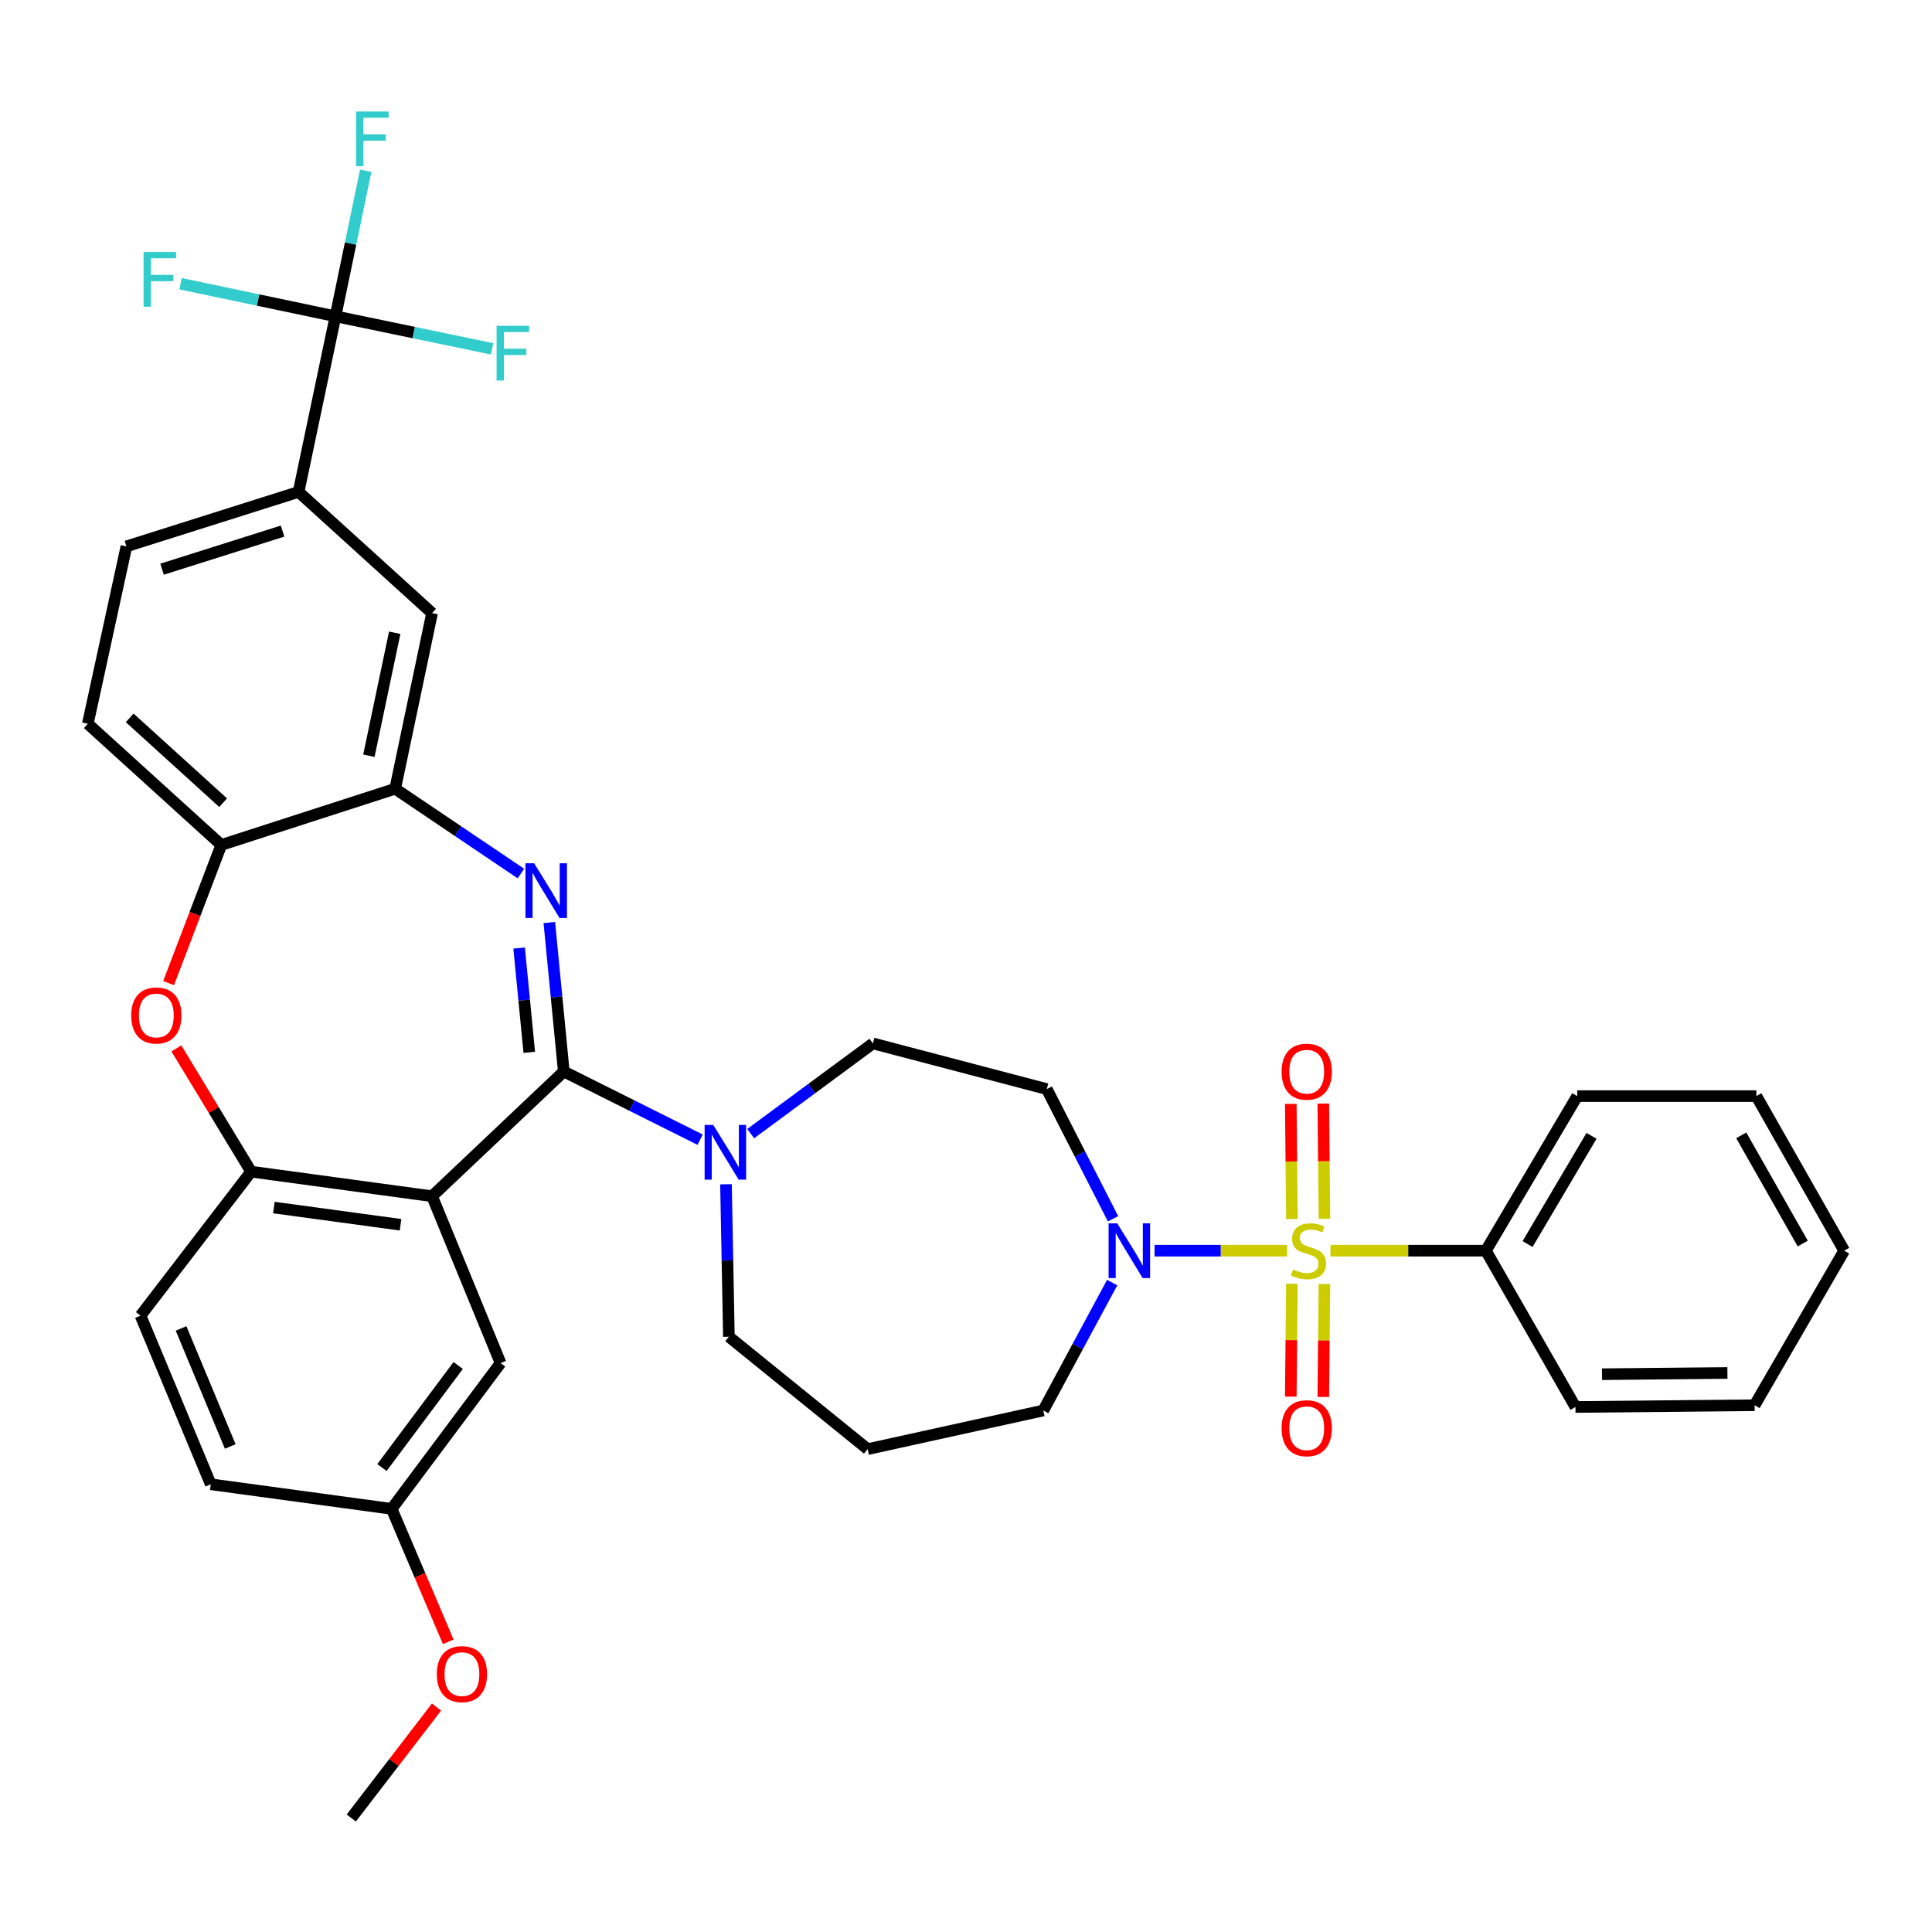 <?xml version='1.0' encoding='iso-8859-1'?>
<svg version='1.1' baseProfile='full'
              xmlns='http://www.w3.org/2000/svg'
                      xmlns:rdkit='http://www.rdkit.org/xml'
                      xmlns:xlink='http://www.w3.org/1999/xlink'
                  xml:space='preserve'
width='1000px' height='1000px' viewBox='0 0 1000 1000'>
<!-- END OF HEADER -->
<rect style='opacity:1.0;fill:#FFFFFF;stroke:none' width='1000' height='1000' x='0' y='0'> </rect>
<path class='bond-0' d='M 769.088,647.348 L 816.364,567.345' style='fill:none;fill-rule:evenodd;stroke:#000000;stroke-width:6px;stroke-linecap:butt;stroke-linejoin:miter;stroke-opacity:1' />
<path class='bond-0' d='M 790.669,643.91 L 823.763,587.908' style='fill:none;fill-rule:evenodd;stroke:#000000;stroke-width:6px;stroke-linecap:butt;stroke-linejoin:miter;stroke-opacity:1' />
<path class='bond-1' d='M 769.088,647.348 L 815.457,728.258' style='fill:none;fill-rule:evenodd;stroke:#000000;stroke-width:6px;stroke-linecap:butt;stroke-linejoin:miter;stroke-opacity:1' />
<path class='bond-2' d='M 769.088,647.348 L 728.87,647.348' style='fill:none;fill-rule:evenodd;stroke:#000000;stroke-width:6px;stroke-linecap:butt;stroke-linejoin:miter;stroke-opacity:1' />
<path class='bond-2' d='M 728.87,647.348 L 688.651,647.348' style='fill:none;fill-rule:evenodd;stroke:#CCCC00;stroke-width:6px;stroke-linecap:butt;stroke-linejoin:miter;stroke-opacity:1' />
<path class='bond-3' d='M 575.657,663.857 L 557.829,696.964' style='fill:none;fill-rule:evenodd;stroke:#0000FF;stroke-width:6px;stroke-linecap:butt;stroke-linejoin:miter;stroke-opacity:1' />
<path class='bond-3' d='M 557.829,696.964 L 540.001,730.072' style='fill:none;fill-rule:evenodd;stroke:#000000;stroke-width:6px;stroke-linecap:butt;stroke-linejoin:miter;stroke-opacity:1' />
<path class='bond-4' d='M 597.605,647.348 L 631.905,647.348' style='fill:none;fill-rule:evenodd;stroke:#0000FF;stroke-width:6px;stroke-linecap:butt;stroke-linejoin:miter;stroke-opacity:1' />
<path class='bond-4' d='M 631.905,647.348 L 666.204,647.348' style='fill:none;fill-rule:evenodd;stroke:#CCCC00;stroke-width:6px;stroke-linecap:butt;stroke-linejoin:miter;stroke-opacity:1' />
<path class='bond-5' d='M 576.113,630.84 L 558.964,597.274' style='fill:none;fill-rule:evenodd;stroke:#0000FF;stroke-width:6px;stroke-linecap:butt;stroke-linejoin:miter;stroke-opacity:1' />
<path class='bond-5' d='M 558.964,597.274 L 541.815,563.708' style='fill:none;fill-rule:evenodd;stroke:#000000;stroke-width:6px;stroke-linecap:butt;stroke-linejoin:miter;stroke-opacity:1' />
<path class='bond-6' d='M 685.528,630.827 L 685.234,601.015' style='fill:none;fill-rule:evenodd;stroke:#CCCC00;stroke-width:6px;stroke-linecap:butt;stroke-linejoin:miter;stroke-opacity:1' />
<path class='bond-6' d='M 685.234,601.015 L 684.939,571.204' style='fill:none;fill-rule:evenodd;stroke:#FF0000;stroke-width:6px;stroke-linecap:butt;stroke-linejoin:miter;stroke-opacity:1' />
<path class='bond-6' d='M 668.698,630.993 L 668.404,601.181' style='fill:none;fill-rule:evenodd;stroke:#CCCC00;stroke-width:6px;stroke-linecap:butt;stroke-linejoin:miter;stroke-opacity:1' />
<path class='bond-6' d='M 668.404,601.181 L 668.109,571.37' style='fill:none;fill-rule:evenodd;stroke:#FF0000;stroke-width:6px;stroke-linecap:butt;stroke-linejoin:miter;stroke-opacity:1' />
<path class='bond-7' d='M 668.689,664.44 L 668.398,693.665' style='fill:none;fill-rule:evenodd;stroke:#CCCC00;stroke-width:6px;stroke-linecap:butt;stroke-linejoin:miter;stroke-opacity:1' />
<path class='bond-7' d='M 668.398,693.665 L 668.106,722.89' style='fill:none;fill-rule:evenodd;stroke:#FF0000;stroke-width:6px;stroke-linecap:butt;stroke-linejoin:miter;stroke-opacity:1' />
<path class='bond-7' d='M 685.519,664.607 L 685.228,693.833' style='fill:none;fill-rule:evenodd;stroke:#CCCC00;stroke-width:6px;stroke-linecap:butt;stroke-linejoin:miter;stroke-opacity:1' />
<path class='bond-7' d='M 685.228,693.833 L 684.936,723.058' style='fill:none;fill-rule:evenodd;stroke:#FF0000;stroke-width:6px;stroke-linecap:butt;stroke-linejoin:miter;stroke-opacity:1' />
<path class='bond-8' d='M 816.364,567.345 L 909.093,567.345' style='fill:none;fill-rule:evenodd;stroke:#000000;stroke-width:6px;stroke-linecap:butt;stroke-linejoin:miter;stroke-opacity:1' />
<path class='bond-9' d='M 815.457,728.258 L 908.186,727.341' style='fill:none;fill-rule:evenodd;stroke:#000000;stroke-width:6px;stroke-linecap:butt;stroke-linejoin:miter;stroke-opacity:1' />
<path class='bond-9' d='M 829.2,711.29 L 894.11,710.649' style='fill:none;fill-rule:evenodd;stroke:#000000;stroke-width:6px;stroke-linecap:butt;stroke-linejoin:miter;stroke-opacity:1' />
<path class='bond-10' d='M 154.547,254.619 L 173.64,163.713' style='fill:none;fill-rule:evenodd;stroke:#000000;stroke-width:6px;stroke-linecap:butt;stroke-linejoin:miter;stroke-opacity:1' />
<path class='bond-11' d='M 154.547,254.619 L 65.436,282.801' style='fill:none;fill-rule:evenodd;stroke:#000000;stroke-width:6px;stroke-linecap:butt;stroke-linejoin:miter;stroke-opacity:1' />
<path class='bond-11' d='M 146.255,274.893 L 83.878,294.621' style='fill:none;fill-rule:evenodd;stroke:#000000;stroke-width:6px;stroke-linecap:butt;stroke-linejoin:miter;stroke-opacity:1' />
<path class='bond-12' d='M 154.547,254.619 L 223.637,317.342' style='fill:none;fill-rule:evenodd;stroke:#000000;stroke-width:6px;stroke-linecap:butt;stroke-linejoin:miter;stroke-opacity:1' />
<path class='bond-13' d='M 65.436,282.801 L 45.455,374.623' style='fill:none;fill-rule:evenodd;stroke:#000000;stroke-width:6px;stroke-linecap:butt;stroke-linejoin:miter;stroke-opacity:1' />
<path class='bond-14' d='M 45.455,374.623 L 114.545,437.346' style='fill:none;fill-rule:evenodd;stroke:#000000;stroke-width:6px;stroke-linecap:butt;stroke-linejoin:miter;stroke-opacity:1' />
<path class='bond-14' d='M 67.131,371.57 L 115.495,415.476' style='fill:none;fill-rule:evenodd;stroke:#000000;stroke-width:6px;stroke-linecap:butt;stroke-linejoin:miter;stroke-opacity:1' />
<path class='bond-15' d='M 223.637,317.342 L 204.544,408.256' style='fill:none;fill-rule:evenodd;stroke:#000000;stroke-width:6px;stroke-linecap:butt;stroke-linejoin:miter;stroke-opacity:1' />
<path class='bond-15' d='M 204.302,327.52 L 190.936,391.16' style='fill:none;fill-rule:evenodd;stroke:#000000;stroke-width:6px;stroke-linecap:butt;stroke-linejoin:miter;stroke-opacity:1' />
<path class='bond-16' d='M 114.545,437.346 L 204.544,408.256' style='fill:none;fill-rule:evenodd;stroke:#000000;stroke-width:6px;stroke-linecap:butt;stroke-linejoin:miter;stroke-opacity:1' />
<path class='bond-17' d='M 114.545,437.346 L 100.909,473.098' style='fill:none;fill-rule:evenodd;stroke:#000000;stroke-width:6px;stroke-linecap:butt;stroke-linejoin:miter;stroke-opacity:1' />
<path class='bond-17' d='M 100.909,473.098 L 87.273,508.851' style='fill:none;fill-rule:evenodd;stroke:#FF0000;stroke-width:6px;stroke-linecap:butt;stroke-linejoin:miter;stroke-opacity:1' />
<path class='bond-18' d='M 204.544,408.256 L 237.085,430.203' style='fill:none;fill-rule:evenodd;stroke:#000000;stroke-width:6px;stroke-linecap:butt;stroke-linejoin:miter;stroke-opacity:1' />
<path class='bond-18' d='M 237.085,430.203 L 269.625,452.15' style='fill:none;fill-rule:evenodd;stroke:#0000FF;stroke-width:6px;stroke-linecap:butt;stroke-linejoin:miter;stroke-opacity:1' />
<path class='bond-19' d='M 284.327,477.496 L 288.074,516.057' style='fill:none;fill-rule:evenodd;stroke:#0000FF;stroke-width:6px;stroke-linecap:butt;stroke-linejoin:miter;stroke-opacity:1' />
<path class='bond-19' d='M 288.074,516.057 L 291.821,554.619' style='fill:none;fill-rule:evenodd;stroke:#000000;stroke-width:6px;stroke-linecap:butt;stroke-linejoin:miter;stroke-opacity:1' />
<path class='bond-19' d='M 268.699,490.692 L 271.322,517.685' style='fill:none;fill-rule:evenodd;stroke:#0000FF;stroke-width:6px;stroke-linecap:butt;stroke-linejoin:miter;stroke-opacity:1' />
<path class='bond-19' d='M 271.322,517.685 L 273.945,544.679' style='fill:none;fill-rule:evenodd;stroke:#000000;stroke-width:6px;stroke-linecap:butt;stroke-linejoin:miter;stroke-opacity:1' />
<path class='bond-20' d='M 91.298,542.656 L 110.641,574.548' style='fill:none;fill-rule:evenodd;stroke:#FF0000;stroke-width:6px;stroke-linecap:butt;stroke-linejoin:miter;stroke-opacity:1' />
<path class='bond-20' d='M 110.641,574.548 L 129.983,606.44' style='fill:none;fill-rule:evenodd;stroke:#000000;stroke-width:6px;stroke-linecap:butt;stroke-linejoin:miter;stroke-opacity:1' />
<path class='bond-21' d='M 291.821,554.619 L 223.637,619.166' style='fill:none;fill-rule:evenodd;stroke:#000000;stroke-width:6px;stroke-linecap:butt;stroke-linejoin:miter;stroke-opacity:1' />
<path class='bond-22' d='M 291.821,554.619 L 327.098,572.258' style='fill:none;fill-rule:evenodd;stroke:#000000;stroke-width:6px;stroke-linecap:butt;stroke-linejoin:miter;stroke-opacity:1' />
<path class='bond-22' d='M 327.098,572.258 L 362.374,589.896' style='fill:none;fill-rule:evenodd;stroke:#0000FF;stroke-width:6px;stroke-linecap:butt;stroke-linejoin:miter;stroke-opacity:1' />
<path class='bond-23' d='M 223.637,619.166 L 129.983,606.44' style='fill:none;fill-rule:evenodd;stroke:#000000;stroke-width:6px;stroke-linecap:butt;stroke-linejoin:miter;stroke-opacity:1' />
<path class='bond-23' d='M 207.323,633.934 L 141.765,625.026' style='fill:none;fill-rule:evenodd;stroke:#000000;stroke-width:6px;stroke-linecap:butt;stroke-linejoin:miter;stroke-opacity:1' />
<path class='bond-24' d='M 223.637,619.166 L 259.094,705.527' style='fill:none;fill-rule:evenodd;stroke:#000000;stroke-width:6px;stroke-linecap:butt;stroke-linejoin:miter;stroke-opacity:1' />
<path class='bond-25' d='M 129.983,606.44 L 72.73,680.982' style='fill:none;fill-rule:evenodd;stroke:#000000;stroke-width:6px;stroke-linecap:butt;stroke-linejoin:miter;stroke-opacity:1' />
<path class='bond-26' d='M 72.73,680.982 L 109.094,768.259' style='fill:none;fill-rule:evenodd;stroke:#000000;stroke-width:6px;stroke-linecap:butt;stroke-linejoin:miter;stroke-opacity:1' />
<path class='bond-26' d='M 93.721,687.6 L 119.176,748.694' style='fill:none;fill-rule:evenodd;stroke:#000000;stroke-width:6px;stroke-linecap:butt;stroke-linejoin:miter;stroke-opacity:1' />
<path class='bond-27' d='M 109.094,768.259 L 202.73,780.985' style='fill:none;fill-rule:evenodd;stroke:#000000;stroke-width:6px;stroke-linecap:butt;stroke-linejoin:miter;stroke-opacity:1' />
<path class='bond-28' d='M 202.73,780.985 L 217.371,815.391' style='fill:none;fill-rule:evenodd;stroke:#000000;stroke-width:6px;stroke-linecap:butt;stroke-linejoin:miter;stroke-opacity:1' />
<path class='bond-28' d='M 217.371,815.391 L 232.012,849.797' style='fill:none;fill-rule:evenodd;stroke:#FF0000;stroke-width:6px;stroke-linecap:butt;stroke-linejoin:miter;stroke-opacity:1' />
<path class='bond-29' d='M 202.73,780.985 L 259.094,705.527' style='fill:none;fill-rule:evenodd;stroke:#000000;stroke-width:6px;stroke-linecap:butt;stroke-linejoin:miter;stroke-opacity:1' />
<path class='bond-29' d='M 197.7,759.594 L 237.155,706.773' style='fill:none;fill-rule:evenodd;stroke:#000000;stroke-width:6px;stroke-linecap:butt;stroke-linejoin:miter;stroke-opacity:1' />
<path class='bond-30' d='M 388.564,586.756 L 420.191,563.413' style='fill:none;fill-rule:evenodd;stroke:#0000FF;stroke-width:6px;stroke-linecap:butt;stroke-linejoin:miter;stroke-opacity:1' />
<path class='bond-30' d='M 420.191,563.413 L 451.817,540.07' style='fill:none;fill-rule:evenodd;stroke:#000000;stroke-width:6px;stroke-linecap:butt;stroke-linejoin:miter;stroke-opacity:1' />
<path class='bond-31' d='M 375.768,612.982 L 376.521,652.438' style='fill:none;fill-rule:evenodd;stroke:#0000FF;stroke-width:6px;stroke-linecap:butt;stroke-linejoin:miter;stroke-opacity:1' />
<path class='bond-31' d='M 376.521,652.438 L 377.275,691.894' style='fill:none;fill-rule:evenodd;stroke:#000000;stroke-width:6px;stroke-linecap:butt;stroke-linejoin:miter;stroke-opacity:1' />
<path class='bond-32' d='M 449.087,750.072 L 377.275,691.894' style='fill:none;fill-rule:evenodd;stroke:#000000;stroke-width:6px;stroke-linecap:butt;stroke-linejoin:miter;stroke-opacity:1' />
<path class='bond-33' d='M 449.087,750.072 L 540.001,730.072' style='fill:none;fill-rule:evenodd;stroke:#000000;stroke-width:6px;stroke-linecap:butt;stroke-linejoin:miter;stroke-opacity:1' />
<path class='bond-34' d='M 451.817,540.07 L 541.815,563.708' style='fill:none;fill-rule:evenodd;stroke:#000000;stroke-width:6px;stroke-linecap:butt;stroke-linejoin:miter;stroke-opacity:1' />
<path class='bond-35' d='M 225.951,883.55 L 203.886,912.275' style='fill:none;fill-rule:evenodd;stroke:#FF0000;stroke-width:6px;stroke-linecap:butt;stroke-linejoin:miter;stroke-opacity:1' />
<path class='bond-35' d='M 203.886,912.275 L 181.822,941' style='fill:none;fill-rule:evenodd;stroke:#000000;stroke-width:6px;stroke-linecap:butt;stroke-linejoin:miter;stroke-opacity:1' />
<path class='bond-36' d='M 173.64,163.713 L 181.468,126.046' style='fill:none;fill-rule:evenodd;stroke:#000000;stroke-width:6px;stroke-linecap:butt;stroke-linejoin:miter;stroke-opacity:1' />
<path class='bond-36' d='M 181.468,126.046 L 189.295,88.378' style='fill:none;fill-rule:evenodd;stroke:#33CCCC;stroke-width:6px;stroke-linecap:butt;stroke-linejoin:miter;stroke-opacity:1' />
<path class='bond-37' d='M 173.64,163.713 L 214.164,172.137' style='fill:none;fill-rule:evenodd;stroke:#000000;stroke-width:6px;stroke-linecap:butt;stroke-linejoin:miter;stroke-opacity:1' />
<path class='bond-37' d='M 214.164,172.137 L 254.688,180.56' style='fill:none;fill-rule:evenodd;stroke:#33CCCC;stroke-width:6px;stroke-linecap:butt;stroke-linejoin:miter;stroke-opacity:1' />
<path class='bond-38' d='M 173.64,163.713 L 133.554,155.286' style='fill:none;fill-rule:evenodd;stroke:#000000;stroke-width:6px;stroke-linecap:butt;stroke-linejoin:miter;stroke-opacity:1' />
<path class='bond-38' d='M 133.554,155.286 L 93.468,146.859' style='fill:none;fill-rule:evenodd;stroke:#33CCCC;stroke-width:6px;stroke-linecap:butt;stroke-linejoin:miter;stroke-opacity:1' />
<path class='bond-39' d='M 909.093,567.345 L 954.545,647.348' style='fill:none;fill-rule:evenodd;stroke:#000000;stroke-width:6px;stroke-linecap:butt;stroke-linejoin:miter;stroke-opacity:1' />
<path class='bond-39' d='M 901.277,587.66 L 933.094,643.662' style='fill:none;fill-rule:evenodd;stroke:#000000;stroke-width:6px;stroke-linecap:butt;stroke-linejoin:miter;stroke-opacity:1' />
<path class='bond-40' d='M 908.186,727.341 L 954.545,647.348' style='fill:none;fill-rule:evenodd;stroke:#000000;stroke-width:6px;stroke-linecap:butt;stroke-linejoin:miter;stroke-opacity:1' />
<path  class='atom-1' d='M 578.287 633.188
L 587.567 648.188
Q 588.487 649.668, 589.967 652.348
Q 591.447 655.028, 591.527 655.188
L 591.527 633.188
L 595.287 633.188
L 595.287 661.508
L 591.407 661.508
L 581.447 645.108
Q 580.287 643.188, 579.047 640.988
Q 577.847 638.788, 577.487 638.108
L 577.487 661.508
L 573.807 661.508
L 573.807 633.188
L 578.287 633.188
' fill='#0000FF'/>
<path  class='atom-2' d='M 669.276 657.068
Q 669.596 657.188, 670.916 657.748
Q 672.236 658.308, 673.676 658.668
Q 675.156 658.988, 676.596 658.988
Q 679.276 658.988, 680.836 657.708
Q 682.396 656.388, 682.396 654.108
Q 682.396 652.548, 681.596 651.588
Q 680.836 650.628, 679.636 650.108
Q 678.436 649.588, 676.436 648.988
Q 673.916 648.228, 672.396 647.508
Q 670.916 646.788, 669.836 645.268
Q 668.796 643.748, 668.796 641.188
Q 668.796 637.628, 671.196 635.428
Q 673.636 633.228, 678.436 633.228
Q 681.716 633.228, 685.436 634.788
L 684.516 637.868
Q 681.116 636.468, 678.556 636.468
Q 675.796 636.468, 674.276 637.628
Q 672.756 638.748, 672.796 640.708
Q 672.796 642.228, 673.556 643.148
Q 674.356 644.068, 675.476 644.588
Q 676.636 645.108, 678.556 645.708
Q 681.116 646.508, 682.636 647.308
Q 684.156 648.108, 685.236 649.748
Q 686.356 651.348, 686.356 654.108
Q 686.356 658.028, 683.716 660.148
Q 681.116 662.228, 676.756 662.228
Q 674.236 662.228, 672.316 661.668
Q 670.436 661.148, 668.196 660.228
L 669.276 657.068
' fill='#CCCC00'/>
<path  class='atom-3' d='M 663.359 554.699
Q 663.359 547.899, 666.719 544.099
Q 670.079 540.299, 676.359 540.299
Q 682.639 540.299, 685.999 544.099
Q 689.359 547.899, 689.359 554.699
Q 689.359 561.579, 685.959 565.499
Q 682.559 569.379, 676.359 569.379
Q 670.119 569.379, 666.719 565.499
Q 663.359 561.619, 663.359 554.699
M 676.359 566.179
Q 680.679 566.179, 682.999 563.299
Q 685.359 560.379, 685.359 554.699
Q 685.359 549.139, 682.999 546.339
Q 680.679 543.499, 676.359 543.499
Q 672.039 543.499, 669.679 546.299
Q 667.359 549.099, 667.359 554.699
Q 667.359 560.419, 669.679 563.299
Q 672.039 566.179, 676.359 566.179
' fill='#FF0000'/>
<path  class='atom-4' d='M 663.359 739.24
Q 663.359 732.44, 666.719 728.64
Q 670.079 724.84, 676.359 724.84
Q 682.639 724.84, 685.999 728.64
Q 689.359 732.44, 689.359 739.24
Q 689.359 746.12, 685.959 750.04
Q 682.559 753.92, 676.359 753.92
Q 670.119 753.92, 666.719 750.04
Q 663.359 746.16, 663.359 739.24
M 676.359 750.72
Q 680.679 750.72, 682.999 747.84
Q 685.359 744.92, 685.359 739.24
Q 685.359 733.68, 682.999 730.88
Q 680.679 728.04, 676.359 728.04
Q 672.039 728.04, 669.679 730.84
Q 667.359 733.64, 667.359 739.24
Q 667.359 744.96, 669.679 747.84
Q 672.039 750.72, 676.359 750.72
' fill='#FF0000'/>
<path  class='atom-13' d='M 276.463 446.824
L 285.743 461.824
Q 286.663 463.304, 288.143 465.984
Q 289.623 468.664, 289.703 468.824
L 289.703 446.824
L 293.463 446.824
L 293.463 475.144
L 289.583 475.144
L 279.623 458.744
Q 278.463 456.824, 277.223 454.624
Q 276.023 452.424, 275.663 451.744
L 275.663 475.144
L 271.983 475.144
L 271.983 446.824
L 276.463 446.824
' fill='#0000FF'/>
<path  class='atom-14' d='M 67.912 525.61
Q 67.912 518.81, 71.272 515.01
Q 74.632 511.21, 80.912 511.21
Q 87.192 511.21, 90.552 515.01
Q 93.912 518.81, 93.912 525.61
Q 93.912 532.49, 90.512 536.41
Q 87.112 540.29, 80.912 540.29
Q 74.672 540.29, 71.272 536.41
Q 67.912 532.53, 67.912 525.61
M 80.912 537.09
Q 85.232 537.09, 87.552 534.21
Q 89.912 531.29, 89.912 525.61
Q 89.912 520.05, 87.552 517.25
Q 85.232 514.41, 80.912 514.41
Q 76.592 514.41, 74.232 517.21
Q 71.912 520.01, 71.912 525.61
Q 71.912 531.33, 74.232 534.21
Q 76.592 537.09, 80.912 537.09
' fill='#FF0000'/>
<path  class='atom-22' d='M 369.192 582.275
L 378.472 597.275
Q 379.392 598.755, 380.872 601.435
Q 382.352 604.115, 382.432 604.275
L 382.432 582.275
L 386.192 582.275
L 386.192 610.595
L 382.312 610.595
L 372.352 594.195
Q 371.192 592.275, 369.952 590.075
Q 368.752 587.875, 368.392 587.195
L 368.392 610.595
L 364.712 610.595
L 364.712 582.275
L 369.192 582.275
' fill='#0000FF'/>
<path  class='atom-28' d='M 226.094 866.519
Q 226.094 859.719, 229.454 855.919
Q 232.814 852.119, 239.094 852.119
Q 245.374 852.119, 248.734 855.919
Q 252.094 859.719, 252.094 866.519
Q 252.094 873.399, 248.694 877.319
Q 245.294 881.199, 239.094 881.199
Q 232.854 881.199, 229.454 877.319
Q 226.094 873.439, 226.094 866.519
M 239.094 877.999
Q 243.414 877.999, 245.734 875.119
Q 248.094 872.199, 248.094 866.519
Q 248.094 860.959, 245.734 858.159
Q 243.414 855.319, 239.094 855.319
Q 234.774 855.319, 232.414 858.119
Q 230.094 860.919, 230.094 866.519
Q 230.094 872.239, 232.414 875.119
Q 234.774 877.999, 239.094 877.999
' fill='#FF0000'/>
<path  class='atom-31' d='M 184.305 57.713
L 201.145 57.713
L 201.145 60.953
L 188.105 60.953
L 188.105 69.553
L 199.705 69.553
L 199.705 72.833
L 188.105 72.833
L 188.105 86.033
L 184.305 86.033
L 184.305 57.713
' fill='#33CCCC'/>
<path  class='atom-32' d='M 257.033 168.638
L 273.873 168.638
L 273.873 171.878
L 260.833 171.878
L 260.833 180.478
L 272.433 180.478
L 272.433 183.758
L 260.833 183.758
L 260.833 196.958
L 257.033 196.958
L 257.033 168.638
' fill='#33CCCC'/>
<path  class='atom-33' d='M 74.306 130.441
L 91.146 130.441
L 91.146 133.681
L 78.106 133.681
L 78.106 142.281
L 89.706 142.281
L 89.706 145.561
L 78.106 145.561
L 78.106 158.761
L 74.306 158.761
L 74.306 130.441
' fill='#33CCCC'/>
</svg>
